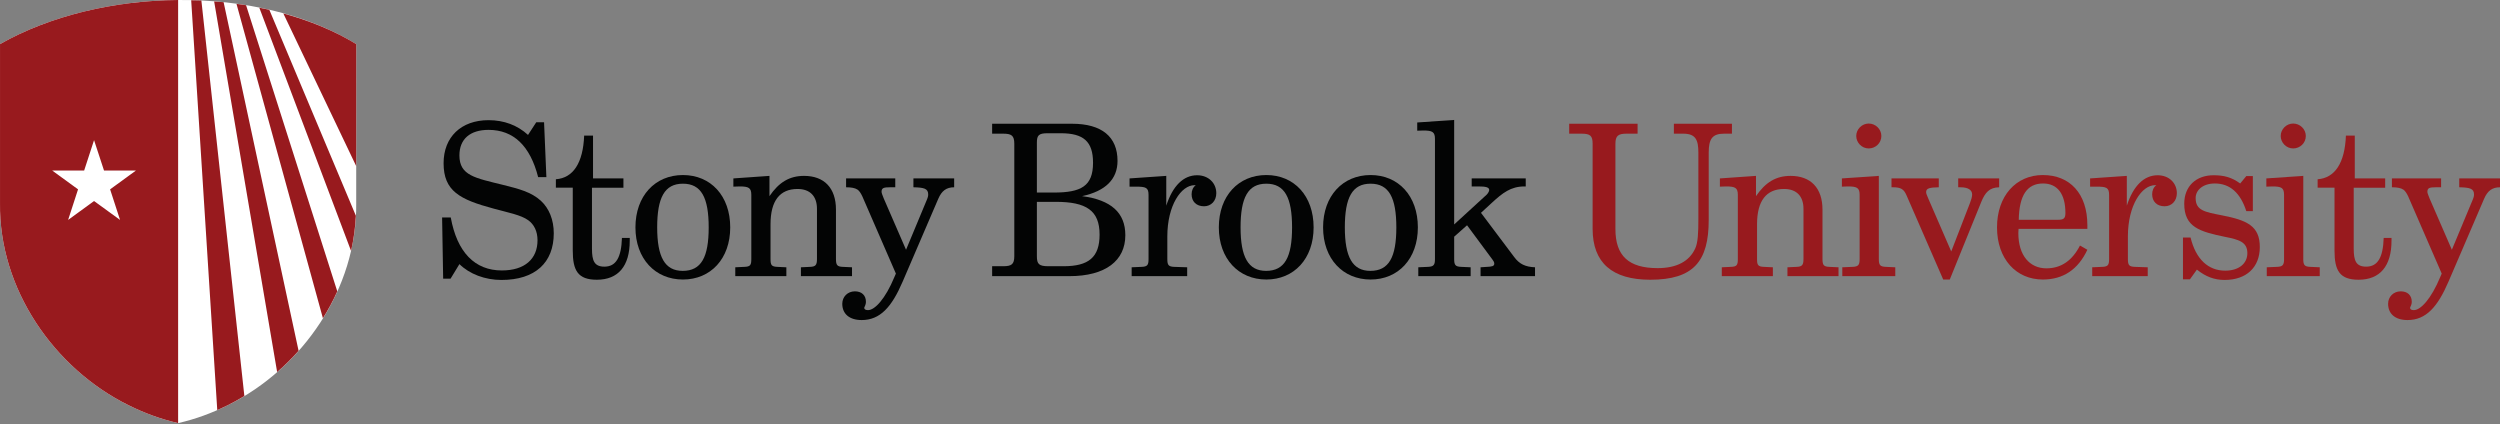 <?xml version="1.0" encoding="UTF-8" standalone="no"?><!DOCTYPE svg PUBLIC "-//W3C//DTD SVG 1.1//EN" "http://www.w3.org/Graphics/SVG/1.1/DTD/svg11.dtd"><svg width="100%" height="100%" viewBox="0 0 1875 318" version="1.1" xmlns="http://www.w3.org/2000/svg" xmlns:xlink="http://www.w3.org/1999/xlink" xml:space="preserve" xmlns:serif="http://www.serif.com/" style="fill-rule:evenodd;clip-rule:evenodd;stroke-linejoin:round;stroke-miterlimit:2;"><rect x="0" y="0" width="1875" height="318" fill="#808080" stroke="none"/><g><path d="M337.91,209.012l-5.541,0l-0.791,-45.908l6.49,0c4.749,26.12 18.047,39.734 38.316,39.734c17.255,0 26.753,-8.707 26.753,-22.644c0,-6.642 -2.533,-11.866 -6.966,-15.032c-5.54,-3.958 -14.412,-5.547 -25.961,-8.713c-25.335,-6.807 -37.524,-13.139 -37.524,-34.035c0,-19.63 13.139,-32.294 33.718,-32.294c11.563,0 21.694,3.793 29.609,11.075l6.174,-9.498l5.857,0l1.741,41.165l-6.173,0c-6.016,-23.587 -18.522,-35.46 -37.208,-35.46c-13.93,0 -21.846,6.965 -21.846,19.155c0,15.197 11.873,16.938 32.934,22.162c11.398,2.849 20.896,5.224 28.178,11.873c6.173,5.698 9.656,14.247 9.656,24.378c0,22.011 -13.931,34.991 -39.259,34.991c-12.354,0 -23.91,-4.432 -31.509,-11.872l-6.648,10.923Z" style="fill:#030404;fill-rule:nonzero;"/><path d="M416.902,140.777l0,-6.332c12.981,-0.95 20.421,-12.189 21.213,-32.769l6.649,0l0,32.136l22.802,0l0,6.965l-23.594,0l0,45.756c0,9.023 1.741,13.455 9.34,13.455c8.706,0 12.671,-6.965 13.139,-21.529l5.857,0l0,2.058c0,19.155 -8.7,29.286 -24.695,29.286c-14.247,0 -18.046,-6.965 -18.046,-21.846l0,-47.18l-12.665,0Z" style="fill:#030404;fill-rule:nonzero;"/><path d="M512.042,203.154c13.937,0 19.477,-10.289 19.477,-32.61c0,-22.327 -5.54,-32.775 -19.319,-32.775c-13.772,0 -19.313,10.448 -19.313,32.775c0,22.162 5.699,32.61 19.155,32.61Zm0.158,-71.875c20.902,0 35.466,15.672 35.466,39.265c0,23.587 -14.722,39.101 -35.466,39.101c-20.737,0 -35.618,-15.514 -35.618,-39.101c0,-23.593 14.722,-39.265 35.618,-39.265Z" style="fill:#030404;fill-rule:nonzero;"/><path d="M551.459,200.463l6.807,-0.316c4.432,-0.159 5.224,-1.267 5.224,-5.858l0,-48.13c0,-5.224 -1.9,-6.332 -8.707,-6.332c-1.425,0 -3.008,0.158 -4.749,0.158l0,-6.173l27.07,-1.9l0,15.197c7.123,-10.448 15.038,-15.197 25.968,-15.197c15.032,0 23.903,9.023 23.903,25.335l0,37.042c0,4.591 0.95,5.699 5.224,5.858l6.807,0.316l0,6.649l-38.315,0l0,-6.649l6.813,-0.316c4.116,-0.159 5.224,-1.267 5.224,-5.858l0,-37.682c0,-9.498 -5.224,-14.88 -14.564,-14.88c-13.303,0 -20.269,8.865 -20.269,26.443l0,26.119c0,4.433 0.633,5.699 5.224,5.858l6.649,0.316l0,6.649l-38.309,0l0,-6.649Z" style="fill:#030404;fill-rule:nonzero;"/><path d="M646.75,147.267c-1.108,-2.374 -2.375,-4.274 -3.634,-5.065c-1.907,-1.267 -4.756,-1.742 -8.555,-1.742l0,-6.648l36.891,0l0,6.648l-3.958,0c-4.591,0 -6.332,0.475 -6.332,3.325c0,0.949 0.633,2.532 1.583,4.907l16.78,38.632l15.83,-37.999c0.317,-0.95 0.792,-1.899 0.792,-3.482c0,-4.433 -3.16,-5.224 -11.081,-5.383l0,-6.648l30.558,0l0,6.648c-5.863,0 -9.339,2.691 -11.879,8.549l-26.753,62.219c-8.232,19.154 -16.938,28.817 -30.717,28.817c-9.34,0 -14.564,-4.749 -14.564,-12.196c0,-5.224 3.958,-9.339 9.498,-9.339c5.066,0 8.232,3.007 8.232,7.756c0,2.698 -1.26,3.958 -1.26,4.591c0,1.115 0.95,1.742 2.843,1.742c5.066,0 12.987,-8.39 19.794,-24.854l1.109,-2.533l-25.177,-57.945Z" style="fill:#030404;fill-rule:nonzero;"/><path d="M777.665,192.232c0,5.857 1.59,7.44 8.714,7.44l11.239,0c18.838,0 27.07,-6.649 27.07,-23.746c0,-18.053 -9.973,-24.543 -32.769,-24.543l-14.254,0l0,40.849Zm0,-47.814l12.671,0c20.421,0 29.444,-4.749 29.444,-22.321c0,-15.988 -7.123,-22.162 -24.22,-22.162l-9.973,0c-6.49,0 -7.922,1.583 -7.922,6.965l0,37.518Zm-33.559,55.254l8.231,0c6.332,0 8.39,-1.425 8.39,-7.599l0,-84.223c0,-6.174 -2.058,-7.598 -8.39,-7.598l-8.231,0l0,-7.447l59.844,0c22.479,0 34.193,9.821 34.193,27.868c0,13.614 -8.865,22.637 -26.594,26.436c21.845,2.856 32.452,12.506 32.452,29.292c0,19.155 -14.881,30.711 -41.95,30.711l-57.945,0l0,-7.44Z" style="fill:#030404;fill-rule:nonzero;"/><path d="M880.72,200.147l9.663,0.316l0,6.649l-41.64,0l0,-6.649l7.434,-0.316c4.439,-0.159 5.23,-1.425 5.23,-5.858l0,-48.13c0,-5.54 -2.058,-6.174 -9.498,-6.174l-4.749,0l0,-6.173l27.544,-1.9l0,22.321c4.908,-15.039 12.988,-22.796 23.119,-22.796c8.548,0 14.406,5.857 14.406,13.456c0,5.857 -3.958,9.814 -9.182,9.814c-5.857,0 -9.34,-3.64 -9.34,-9.023c0,-2.849 1.108,-5.382 3.166,-6.807l-0.95,0c-9.979,0 -20.427,15.039 -20.427,38.474l0,16.938c0,4.433 0.798,5.699 5.224,5.858Z" style="fill:#030404;fill-rule:nonzero;"/><path d="M949.581,203.154c13.937,0 19.471,-10.289 19.471,-32.61c0,-22.327 -5.534,-32.775 -19.313,-32.775c-13.772,0 -19.312,10.448 -19.312,32.775c0,22.162 5.699,32.61 19.154,32.61Zm0.158,-71.875c20.903,0 35.467,15.672 35.467,39.265c0,23.587 -14.722,39.101 -35.467,39.101c-20.737,0 -35.617,-15.514 -35.617,-39.101c0,-23.593 14.722,-39.265 35.617,-39.265Z" style="fill:#030404;fill-rule:nonzero;"/><path d="M1027.78,203.154c13.931,0 19.471,-10.289 19.471,-32.61c0,-22.327 -5.54,-32.775 -19.312,-32.775c-13.773,0 -19.313,10.448 -19.313,32.775c0,22.162 5.699,32.61 19.154,32.61Zm0.159,-71.875c20.895,0 35.459,15.672 35.459,39.265c0,23.587 -14.722,39.101 -35.459,39.101c-20.738,0 -35.625,-15.514 -35.625,-39.101c0,-23.593 14.729,-39.265 35.625,-39.265Z" style="fill:#030404;fill-rule:nonzero;"/><path d="M1063.72,200.463l7.123,-0.316c4.433,-0.159 5.383,-1.425 5.383,-5.858l0,-90.086c0,-5.224 -1.9,-6.326 -8.707,-6.326c-1.266,0 -2.849,0.152 -4.597,0.152l0,-6.174l27.709,-1.9l0,78.373l24.378,-22.327c1.109,-1.108 1.9,-2.691 1.9,-3.483c0,-2.058 -2.533,-2.691 -8.073,-2.691l-5.066,0l0,-6.015l40.532,0l0,6.015l-0.95,0c-10.29,0 -16.463,4.907 -24.537,12.348l-8.08,7.44l24.86,33.091c3.958,5.383 8.39,7.441 15.672,7.757l0,6.649l-40.848,0l0,-6.649l4.749,-0.316c3.647,-0.159 5.54,-0.475 5.54,-2.375c0,-1.266 -0.633,-2.058 -1.424,-3.166l-18.997,-25.651l-9.656,8.554l0,16.78c0,4.591 0.95,5.699 5.382,5.858l6.966,0.316l0,6.649l-39.259,0l0,-6.649Z" style="fill:#030404;fill-rule:nonzero;"/><path d="M1228.19,92.805l0,7.447l-8.231,0c-6.333,0 -8.39,1.583 -8.39,7.598l0,63.961c0,20.104 9.973,29.285 31.66,29.285c14.247,0 23.745,-5.065 28.178,-14.722c2.058,-4.432 2.374,-11.714 2.374,-22.004l0,-49.871c0,-9.657 -2.058,-14.247 -11.398,-14.247l-6.965,0l0,-7.447l43.54,0l0,7.447l-5.864,0c-9.023,0 -11.556,4.115 -11.556,14.247l0,50.498c0,31.034 -11.398,44.806 -43.85,44.806c-28.659,0 -43.223,-12.822 -43.223,-38.151l0,-63.802c0,-6.015 -1.741,-7.598 -8.39,-7.598l-9.181,0l0,-7.447l51.296,0Z" style="fill:#981a1e;fill-rule:nonzero;"/><path d="M1291.35,200.463l6.807,-0.316c4.432,-0.159 5.224,-1.267 5.224,-5.858l0,-48.13c0,-5.224 -1.9,-6.332 -8.707,-6.332c-1.424,0 -3.007,0.158 -4.755,0.158l0,-6.173l27.076,-1.9l0,15.197c7.124,-10.448 15.039,-15.197 25.961,-15.197c15.039,0 23.911,9.023 23.911,25.335l0,37.042c0,4.591 0.949,5.699 5.224,5.858l6.806,0.316l0,6.649l-38.315,0l0,-6.649l6.807,-0.316c4.116,-0.159 5.224,-1.267 5.224,-5.858l0,-37.682c0,-9.498 -5.224,-14.88 -14.564,-14.88c-13.297,0 -20.263,8.865 -20.263,26.443l0,26.119c0,4.433 0.634,5.699 5.224,5.858l6.649,0.316l0,6.649l-38.309,0l0,-6.649Z" style="fill:#981a1e;fill-rule:nonzero;"/><path d="M1411.02,101.993c0,5.224 -4.274,9.34 -9.498,9.34c-5.224,0 -9.34,-4.433 -9.34,-9.34c0,-5.072 4.274,-9.34 9.34,-9.34c5.066,0 9.498,4.116 9.498,9.34Zm-29.292,98.47l7.605,-0.316c4.432,-0.159 5.382,-1.425 5.382,-5.858l0,-48.13c0,-5.224 -1.9,-6.332 -8.706,-6.332c-1.274,0 -2.85,0.158 -4.591,0.158l0,-6.173l27.703,-1.9l0,62.377c0,4.591 0.949,5.699 5.382,5.858l6.965,0.316l0,6.649l-39.74,0l0,-6.649Z" style="fill:#981a1e;fill-rule:nonzero;"/><path d="M1457.41,209.645l-27.393,-62.853c-2.058,-4.907 -4.274,-6.332 -10.29,-6.332l-1.108,0l0,-6.648l35.466,0l0,6.648c-6.655,0.159 -9.498,0.633 -9.498,3.641c0,0.95 0.627,2.533 1.735,5.066l17.103,39.424l14.089,-36.416c0.95,-2.533 1.583,-4.591 1.583,-6.332c0,-3.325 -3.008,-5.383 -8.707,-5.383l-1.741,0l0,-6.648l30.711,0l0,6.648c-7.124,0.159 -10.448,3.641 -13.456,11.081l-23.587,58.104l-4.907,0Z" style="fill:#981a1e;fill-rule:nonzero;"/><path d="M1543.52,164.839c4.116,0 5.54,-0.95 5.54,-5.066c0,-14.405 -6.015,-22.162 -16.78,-22.162c-12.037,0 -17.888,9.023 -18.211,27.228l29.451,0Zm-29.761,9.979c0,16.78 8.542,26.437 21.054,26.437c10.923,0 19.313,-5.699 25.17,-17.097l5.541,3.166c-6.966,14.881 -18.205,22.321 -33.402,22.321c-19.953,0 -34.358,-15.356 -34.358,-39.101c0,-23.593 14.247,-39.265 34.358,-39.265c20.421,0 33.402,14.089 33.402,37.517l0,2.856l-51.613,0c0,1.108 -0.152,2.058 -0.152,3.166Z" style="fill:#981a1e;fill-rule:nonzero;"/><path d="M1601.14,200.147l9.656,0.316l0,6.649l-41.64,0l0,-6.649l7.44,-0.316c4.433,-0.159 5.224,-1.425 5.224,-5.858l0,-48.13c0,-5.54 -2.058,-6.174 -9.498,-6.174l-4.749,0l0,-6.173l27.545,-1.9l0,22.321c4.913,-15.039 12.987,-22.796 23.118,-22.796c8.548,0 14.406,5.857 14.406,13.456c0,5.857 -3.958,9.814 -9.182,9.814c-5.857,0 -9.34,-3.64 -9.34,-9.023c0,-2.849 1.108,-5.382 3.166,-6.807l-0.949,0c-9.974,0 -20.421,15.039 -20.421,38.474l0,16.938c0,4.433 0.791,5.699 5.224,5.858Z" style="fill:#981a1e;fill-rule:nonzero;"/><path d="M1642.93,178.136c3.957,16.312 13.297,24.86 25.961,24.86c10.131,0 16.628,-5.224 16.628,-13.139c0,-8.39 -6.332,-10.131 -16.628,-12.189c-19.148,-3.958 -30.71,-7.282 -30.71,-24.86c0,-13.139 8.871,-21.371 22.01,-21.371c7.592,0 13.449,1.425 19.94,6.174l4.59,-5.541l4.914,0l0,26.278l-4.914,0c-4.426,-13.772 -12.347,-20.737 -23.587,-20.737c-8.865,0 -14.405,4.907 -14.405,10.923c0,9.339 6.807,10.454 19.788,12.98c18.686,3.648 28.342,7.922 28.342,23.752c0,15.197 -9.973,24.695 -26.436,24.695c-7.447,0 -14.096,-2.374 -20.744,-7.756l-5.231,7.281l-5.217,0l0,-31.35l5.699,0Z" style="fill:#981a1e;fill-rule:nonzero;"/><path d="M1729.36,101.993c0,5.224 -4.268,9.34 -9.492,9.34c-5.23,0 -9.34,-4.433 -9.34,-9.34c0,-5.072 4.275,-9.34 9.34,-9.34c5.059,0 9.492,4.116 9.492,9.34Zm-29.279,98.47l7.592,-0.316c4.439,-0.159 5.375,-1.425 5.375,-5.858l0,-48.13c0,-5.224 -1.893,-6.332 -8.7,-6.332c-1.266,0 -2.849,0.158 -4.591,0.158l0,-6.173l27.703,-1.9l0,62.377c0,4.591 0.95,5.699 5.389,5.858l6.965,0.316l0,6.649l-39.733,0l0,-6.649Z" style="fill:#981a1e;fill-rule:nonzero;"/><path d="M1738.22,140.777l0,-6.332c12.987,-0.95 20.421,-12.189 21.219,-32.769l6.642,0l0,32.136l22.795,0l0,6.965l-23.587,0l0,45.756c0,9.023 1.742,13.455 9.34,13.455c8.713,0 12.664,-6.965 13.139,-21.529l5.864,0l0,2.058c0,19.155 -8.707,29.286 -24.702,29.286c-14.247,0 -18.046,-6.965 -18.046,-21.846l0,-47.18l-12.664,0Z" style="fill:#981a1e;fill-rule:nonzero;"/><path d="M1806.13,147.267c-1.108,-2.374 -2.381,-4.274 -3.641,-5.065c-1.899,-1.267 -4.755,-1.742 -8.548,-1.742l0,-6.648l36.884,0l0,6.648l-3.957,0c-4.591,0 -6.332,0.475 -6.332,3.325c0,0.949 0.633,2.532 1.583,4.907l16.78,38.632l15.836,-37.999c0.317,-0.95 0.785,-1.899 0.785,-3.482c0,-4.433 -3.166,-5.224 -11.081,-5.383l0,-6.648l30.559,0l0,6.648c-5.864,0 -9.346,2.691 -11.879,8.549l-26.747,62.219c-8.238,19.154 -16.944,28.817 -30.723,28.817c-9.34,0 -14.564,-4.749 -14.564,-12.196c0,-5.224 3.964,-9.339 9.505,-9.339c5.059,0 8.231,3.007 8.231,7.756c0,2.698 -1.266,3.958 -1.266,4.591c0,1.115 0.95,1.742 2.849,1.742c5.066,0 12.981,-8.39 19.788,-24.854l1.108,-2.533l-25.17,-57.945Z" style="fill:#981a1e;fill-rule:nonzero;"/><path d="M267.175,33.086c-74.474,-45.466 -191.828,-42.742 -267.16,0l0,119.207c-0.897,64.205 40.439,123.997 96.359,151.62c12.321,6.062 23.719,10.27 37.234,13.436c13.509,-3.166 24.906,-7.374 37.214,-13.436c55.907,-27.603 97.264,-87.415 96.34,-151.62l0.013,-119.207Z" style="fill:#fff;fill-rule:nonzero;"/><path d="M223.939,263.098l-56.23,-261.449c-2.355,-0.237 -4.729,-0.376 -7.097,-0.56l47.24,277.951c5.699,-4.953 11.061,-10.289 16.087,-15.942Z" style="fill:#981a1e;fill-rule:nonzero;"/><path d="M266.905,161.818l-64.91,-154.483c-2.494,-0.574 -5,-1.055 -7.513,-1.55l68.808,182.397c1.973,-8.615 3.166,-17.433 3.615,-26.364Z" style="fill:#981a1e;fill-rule:nonzero;"/><path d="M170.822,303.9c4.248,-2.097 8.377,-4.439 12.447,-6.899l-32.241,-296.638c-2.533,-0.118 -5.079,-0.105 -7.638,-0.171l19.55,307.356c2.612,-1.154 5.218,-2.329 7.882,-3.648Z" style="fill:#981a1e;fill-rule:nonzero;"/><path d="M252.961,218.536l-68.406,-214.624c-2.388,-0.389 -4.802,-0.693 -7.196,-1.023l64.831,235.804c4.037,-6.477 7.645,-13.205 10.771,-20.157Z" style="fill:#981a1e;fill-rule:nonzero;"/><path d="M267.182,33.072c-16.43,-10.025 -35.005,-17.571 -54.687,-22.993l54.667,114.518l0.02,-91.525Z" style="fill:#981a1e;fill-rule:nonzero;"/><path d="M82.582,142.017l7.46,22.927l-19.497,-14.168l-19.458,14.168l7.453,-22.927l-19.385,-14.115l23.963,0l7.427,-22.789l7.473,22.789l23.936,0l-19.372,14.115Zm-82.567,-108.945l0,119.208c-0.91,64.205 40.433,124.01 96.353,151.62c12.314,6.068 23.725,10.27 37.227,13.436l0,-317.336c-47.952,0.39 -96.003,11.741 -133.58,33.072Z" style="fill:#981a1e;fill-rule:nonzero;"/></g></svg>